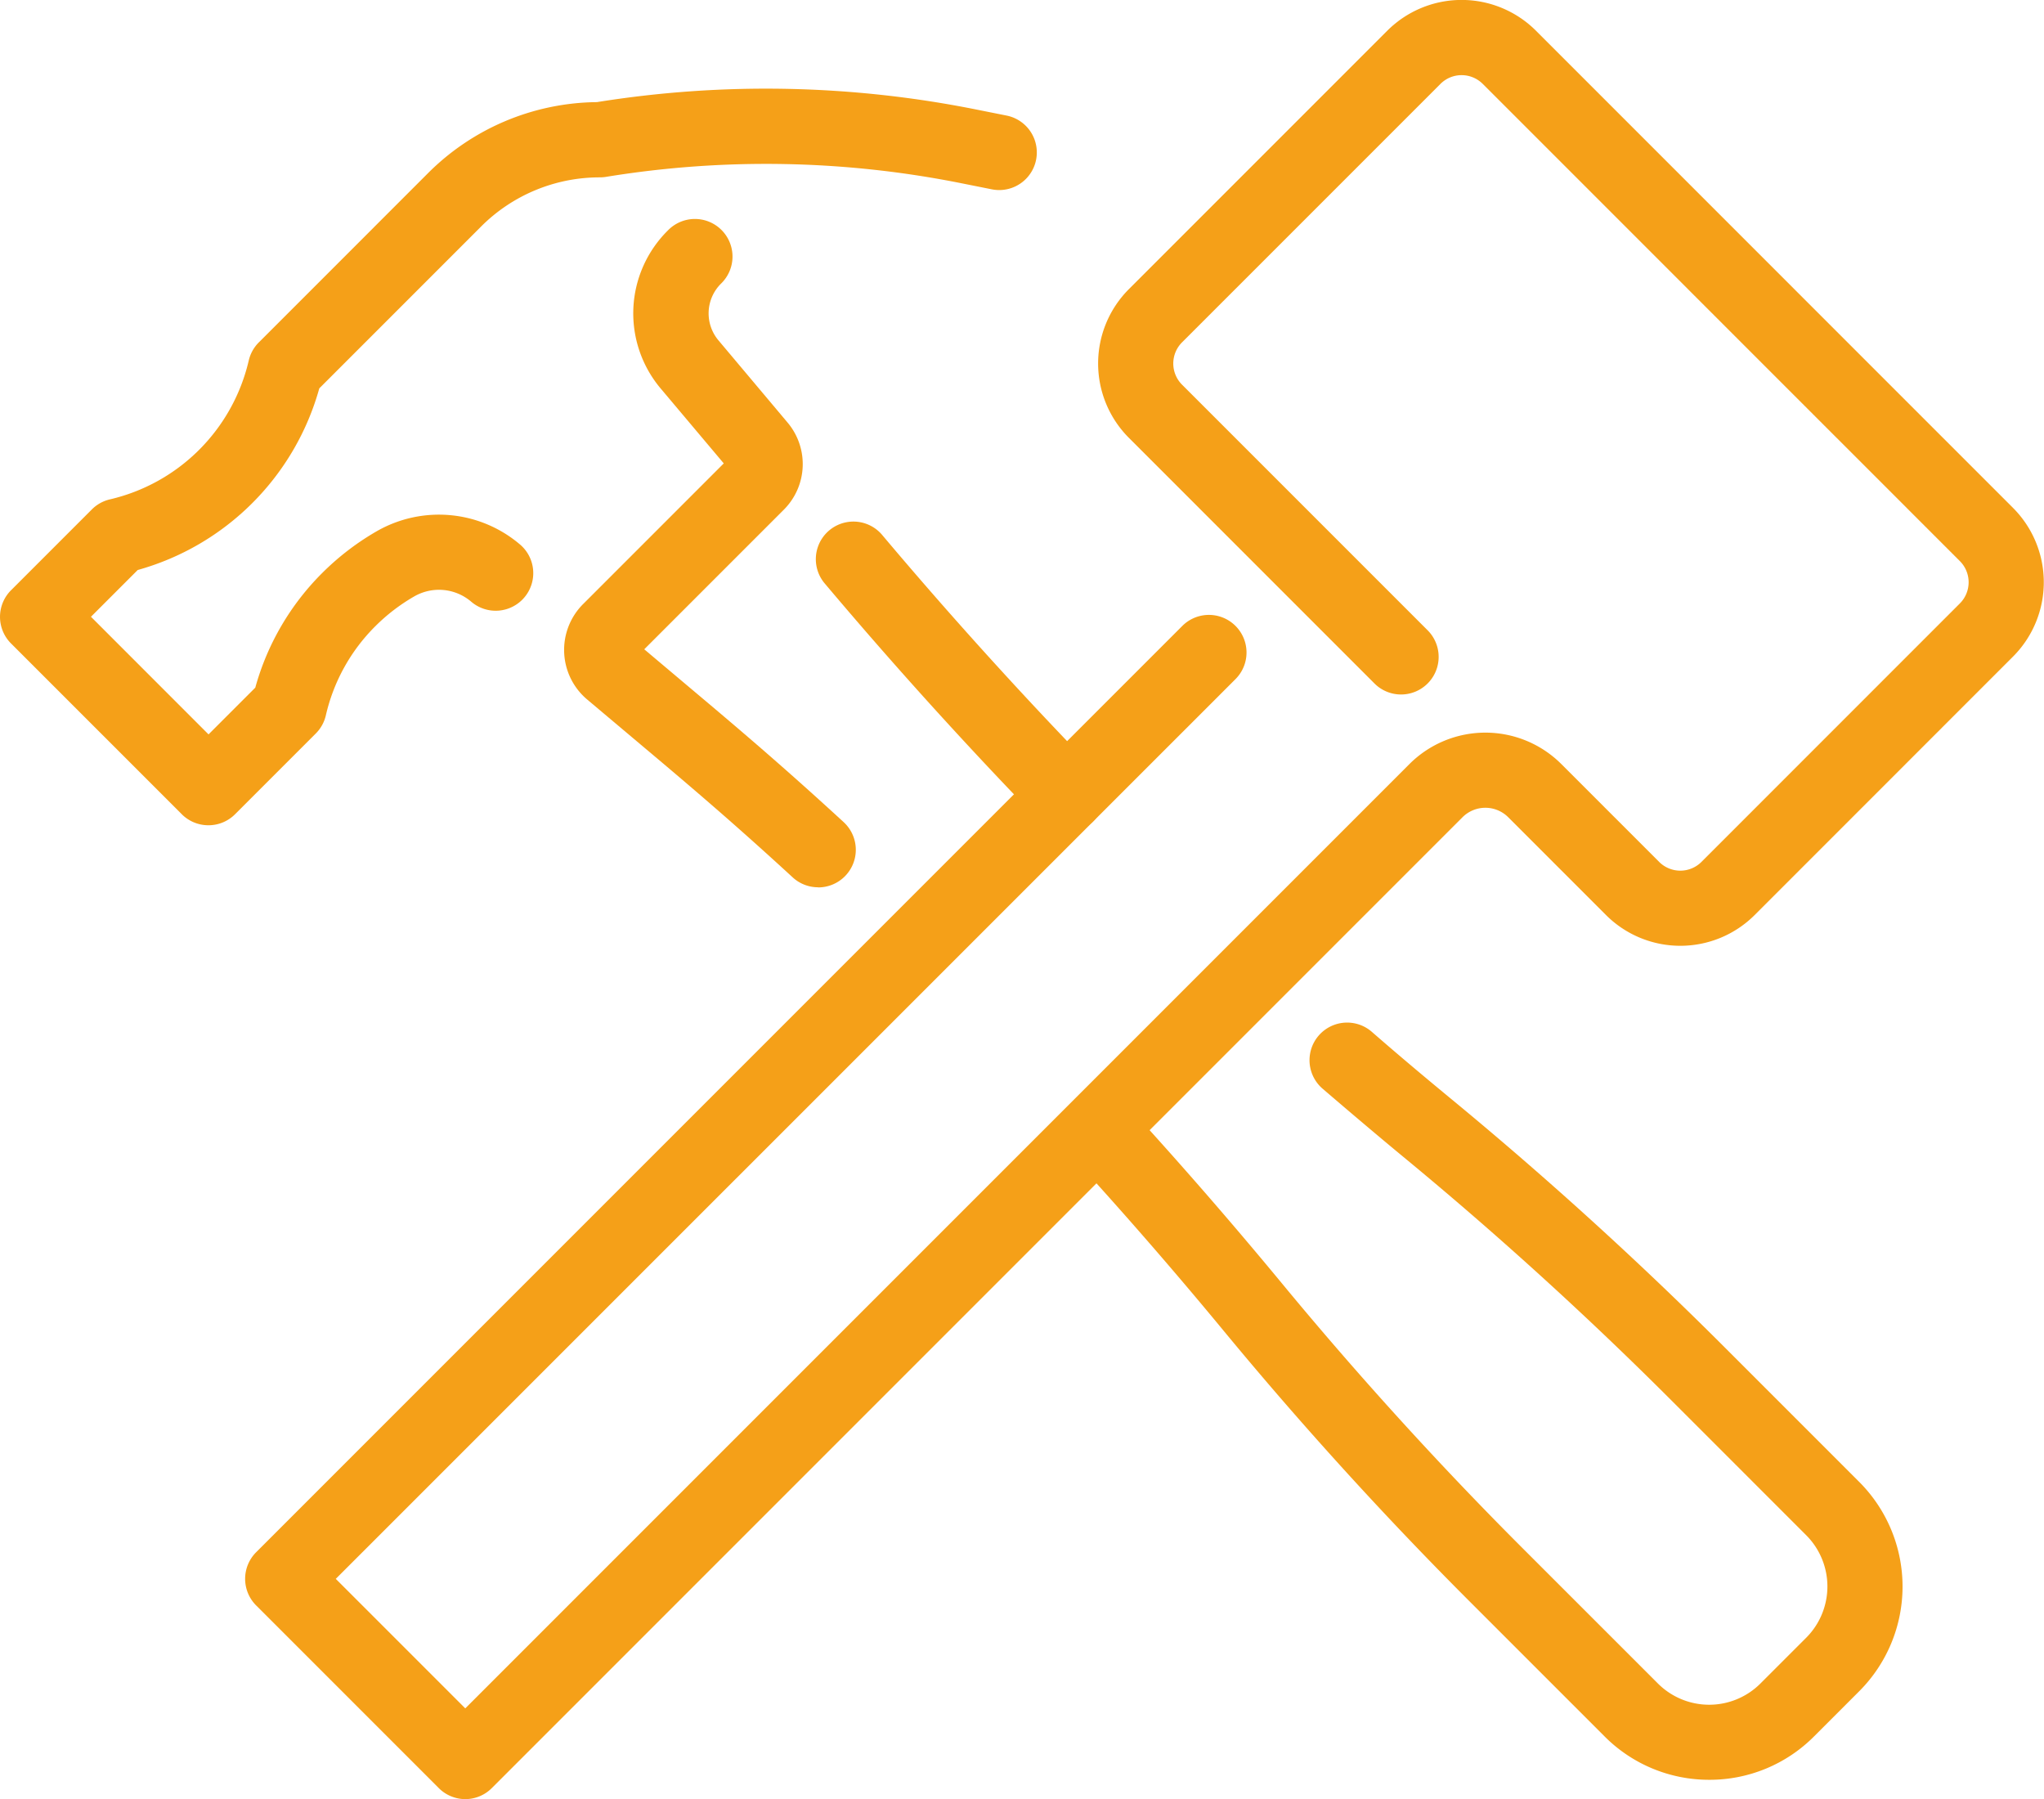 <svg xmlns="http://www.w3.org/2000/svg" width="52.467" height="46.175" viewBox="0 0 52.467 46.175"><defs><style>.a{fill:#f5a018;}</style></defs><g transform="translate(-868.694 -136.641)"><g transform="translate(868.694 138.918)"><path class="a" d="M874.042,162.81a.963.963,0,0,1-.682-.283l-4.383-4.383a.965.965,0,0,1,0-1.365l2.075-2.075a.963.963,0,0,1,.469-.259,4.769,4.769,0,0,0,3.557-3.558.968.968,0,0,1,.259-.469l4.336-4.336a6.212,6.212,0,0,1,4.343-1.831,27.452,27.452,0,0,1,9.744.191l.772.154a.965.965,0,1,1-.379,1.893l-.772-.154a25.53,25.53,0,0,0-9.13-.166.984.984,0,0,1-.155.013,4.3,4.3,0,0,0-3.058,1.267l-4.148,4.148a6.707,6.707,0,0,1-4.661,4.662l-1.2,1.2,3.018,3.019,1.2-1.2a6.654,6.654,0,0,1,1.719-2.943,6.734,6.734,0,0,1,1.4-1.072,3.209,3.209,0,0,1,3.659.327.965.965,0,1,1-1.243,1.476,1.274,1.274,0,0,0-1.452-.131,4.8,4.8,0,0,0-1,.765,4.712,4.712,0,0,0-1.271,2.286.966.966,0,0,1-.259.469l-2.075,2.075A.963.963,0,0,1,874.042,162.81Z" transform="translate(-868.694 -143.907)"/></g><g transform="translate(883.172 142.272)"><path class="a" d="M921.416,171.75a.961.961,0,0,1-.653-.254c-1.144-1.051-2.117-1.905-3.47-3.045l-1.808-1.522a1.664,1.664,0,0,1-.1-2.45l3.608-3.608-1.609-1.91a2.993,2.993,0,0,1,.174-4.068.965.965,0,1,1,1.365,1.364,1.075,1.075,0,0,0-.062,1.461l1.766,2.1a1.654,1.654,0,0,1-.1,2.249l-3.575,3.575,1.586,1.336c1.377,1.16,2.368,2.029,3.533,3.1a.965.965,0,0,1-.653,1.675Z" transform="translate(-914.893 -154.609)"/></g><g transform="translate(895.911 162.88)"><path class="a" d="M972.2,239.81a3.779,3.779,0,0,1-2.68-1.108l-3.469-3.469c-2.206-2.206-4.331-4.544-6.317-6.95-1.268-1.536-2.593-3.059-3.939-4.526a.965.965,0,0,1,1.422-1.3c1.369,1.492,2.716,3.04,4.005,4.6,1.947,2.359,4.03,4.652,6.193,6.814l3.469,3.468a1.861,1.861,0,0,0,2.631,0l1.175-1.175a1.862,1.862,0,0,0,0-2.631l-3.469-3.469c-2.162-2.162-4.455-4.246-6.814-6.193-.715-.59-1.433-1.2-2.133-1.8a.965.965,0,0,1,1.264-1.459c.688.6,1.394,1.193,2.1,1.774,2.406,1.986,4.745,4.111,6.95,6.316l3.469,3.469a3.8,3.8,0,0,1,0,5.36l-1.175,1.175A3.778,3.778,0,0,1,972.2,239.81Z" transform="translate(-955.544 -220.371)"/></g><g transform="translate(889.624 150.014)"><path class="a" d="M941.93,187.306a.962.962,0,0,1-.692-.293c-1.907-1.963-3.767-4.019-5.53-6.112a.965.965,0,0,1,1.476-1.243c1.733,2.058,3.563,4.081,5.438,6.011a.965.965,0,0,1-.692,1.637Z" transform="translate(-935.481 -179.315)"/></g><g transform="translate(874.986 136.641)"><path class="a" d="M894.426,182.815a.962.962,0,0,1-.682-.283l-4.688-4.688a.965.965,0,0,1,0-1.365l23.774-23.774a.965.965,0,1,1,1.365,1.365L891.1,177.162l3.324,3.324,24.235-24.235a2.759,2.759,0,0,1,3.9,0l2.511,2.511a.768.768,0,0,0,1.085,0l6.634-6.635a.768.768,0,0,0,0-1.085l-12.248-12.248a.768.768,0,0,0-1.085,0l-6.634,6.634a.768.768,0,0,0,0,1.085l6.317,6.317a.965.965,0,0,1-1.365,1.364l-6.317-6.317a2.7,2.7,0,0,1,0-3.814l6.635-6.635a2.7,2.7,0,0,1,3.814,0l12.248,12.249a2.7,2.7,0,0,1,0,3.814l-6.634,6.635a2.7,2.7,0,0,1-3.814,0l-2.511-2.511a.83.83,0,0,0-1.173,0l-24.918,24.918A.962.962,0,0,1,894.426,182.815Z" transform="translate(-888.773 -136.641)"/></g></g></svg>